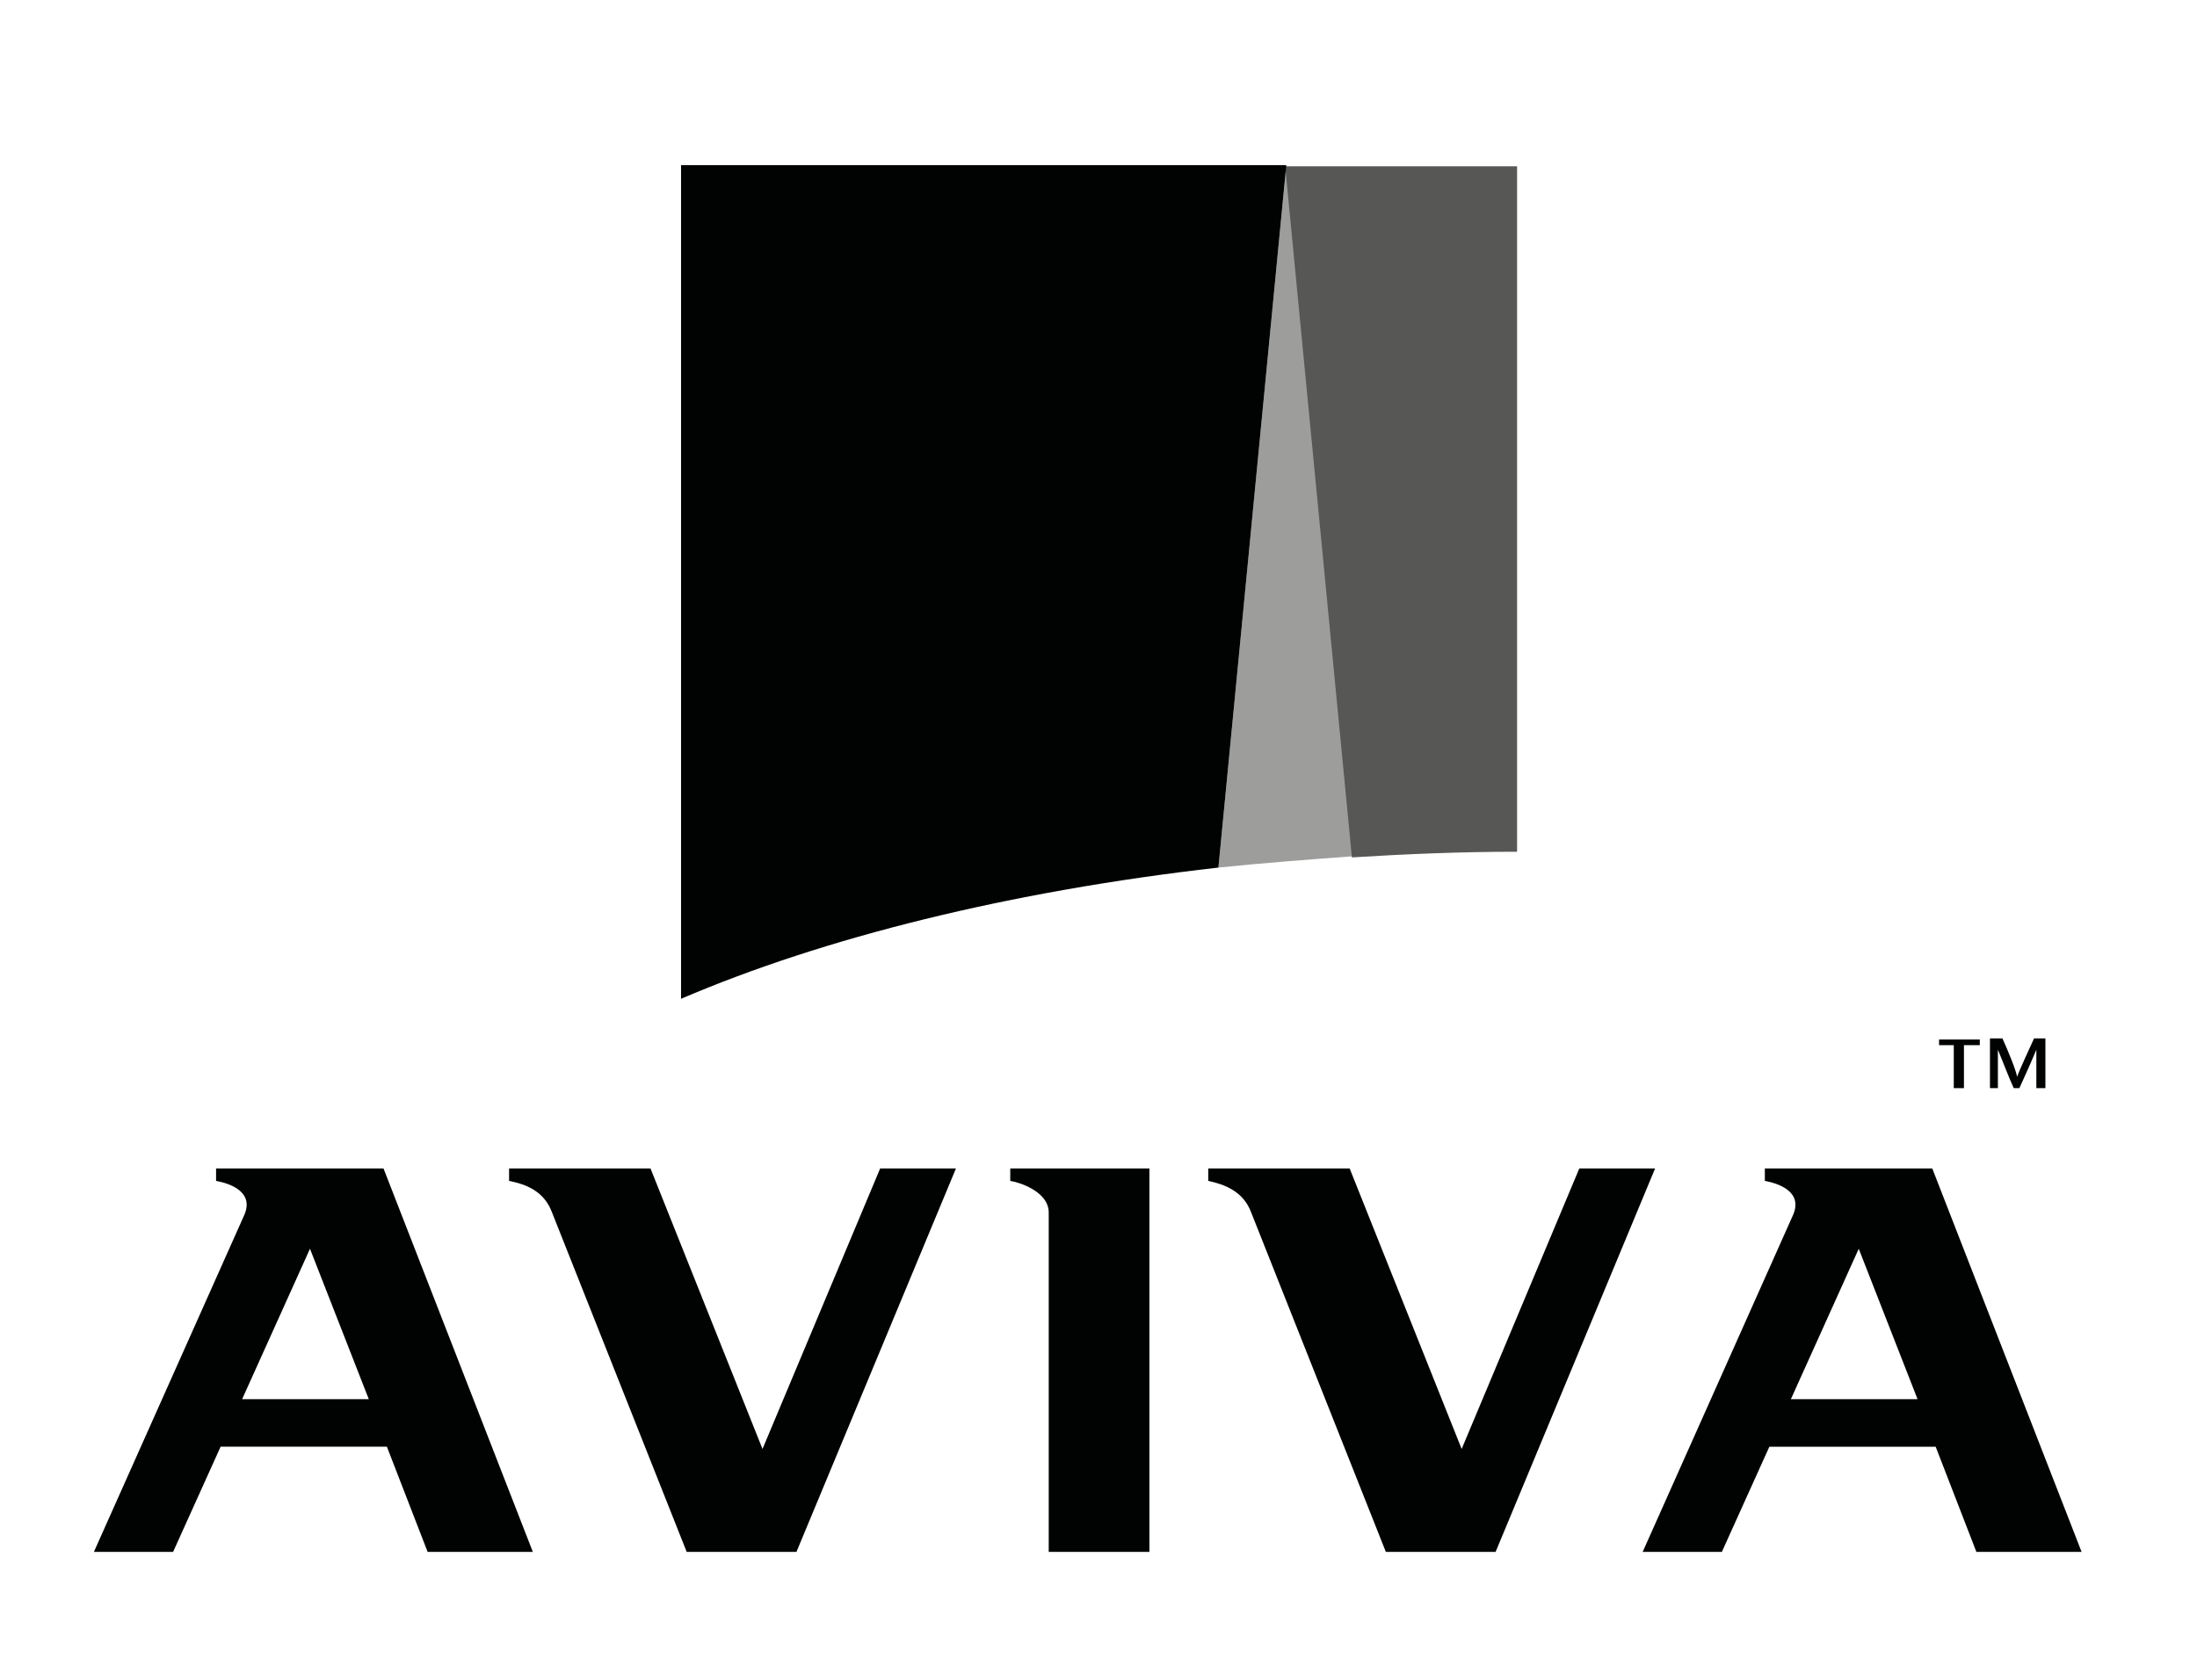 <?xml version="1.0" encoding="utf-8"?>
<!-- Generator: Adobe Illustrator 24.0.3, SVG Export Plug-In . SVG Version: 6.00 Build 0)  -->
<svg version="1.1" id="Layer_1" xmlns="http://www.w3.org/2000/svg" xmlns:xlink="http://www.w3.org/1999/xlink" x="0px" y="0px"
	 viewBox="0 0 194.2 148.5" style="enable-background:new 0 0 194.2 148.5;" xml:space="preserve">
<style type="text/css">
	.st0{fill-rule:evenodd;clip-rule:evenodd;fill:#010202;}
	.st1{fill-rule:evenodd;clip-rule:evenodd;fill:#9D9D9C;}
	.st2{fill-rule:evenodd;clip-rule:evenodd;fill:#575756;}
</style>
<g>
	<polygon class="st0" points="172.7,96.2 172.7,92.4 171.4,92.4 171.4,91.9 175,91.9 175,92.4 173.6,92.4 173.6,96.2 172.7,96.2 	
		"/>
	<path class="st0" d="M180.8,96.2H180v-3.4h0c-0.5,1.2-1,2.3-1.5,3.4H178c-0.5-1.1-0.9-2.2-1.4-3.4h0v3.4h-0.7v-4.4h1.1
		c0.5,1.1,1.2,2.8,1.3,3.4h0c0.2-0.6,1-2.3,1.5-3.4h1V96.2L180.8,96.2z"/>
	<path class="st0" d="M89.3,104.4c0.7,0.1,3.4,0.9,3.4,2.8v30h8.9v-33.9H89.3V104.4L89.3,104.4z"/>
	<path class="st0" d="M19.1,103.3v1.1c1.1,0.2,3.4,0.9,2.5,3L8.3,137.2h7l4.2-9.3h14.7l3.6,9.3h9.3l-13.2-33.9H19.1L19.1,103.3z
		 M21.4,123.7l6-13.3l5.2,13.3H21.4L21.4,123.7z"/>
	<path class="st0" d="M156,103.3v1.1c1.1,0.2,3.4,0.9,2.5,3l-13.3,29.8h7l4.2-9.3h14.7l3.6,9.3h9.3l-13.2-33.9H156L156,103.3z
		 M158.3,123.7l6-13.3l5.2,13.3H158.3L158.3,123.7z"/>
	<path class="st0" d="M132.2,137.2l14.1-33.9h-6.7l-10.4,24.8l-9.9-24.8h-12.5v1.1c1.4,0.3,3.1,0.9,3.8,2.8l11.9,30H132.2
		L132.2,137.2z"/>
	<path class="st0" d="M70.4,137.2l14.1-33.9h-6.7l-10.4,24.8l-9.9-24.8H45v1.1c1.5,0.3,3.1,0.9,3.8,2.8l11.9,30H70.4L70.4,137.2z"/>
	<path class="st1" d="M119.6,75.7l-5.9-61.1h0l-6,62.1C111.6,76.3,115.5,76,119.6,75.7L119.6,75.7z"/>
	<path class="st2" d="M134.1,75.3l0-60.6l-20.5,0v0l5.9,61.1C124.3,75.5,129.2,75.3,134.1,75.3L134.1,75.3z"/>
	<path class="st0" d="M107.7,76.7l6-62.1v0l-53.5,0l0,73.7C72.8,82.9,89.2,78.8,107.7,76.7L107.7,76.7z"/>
</g>
</svg>
